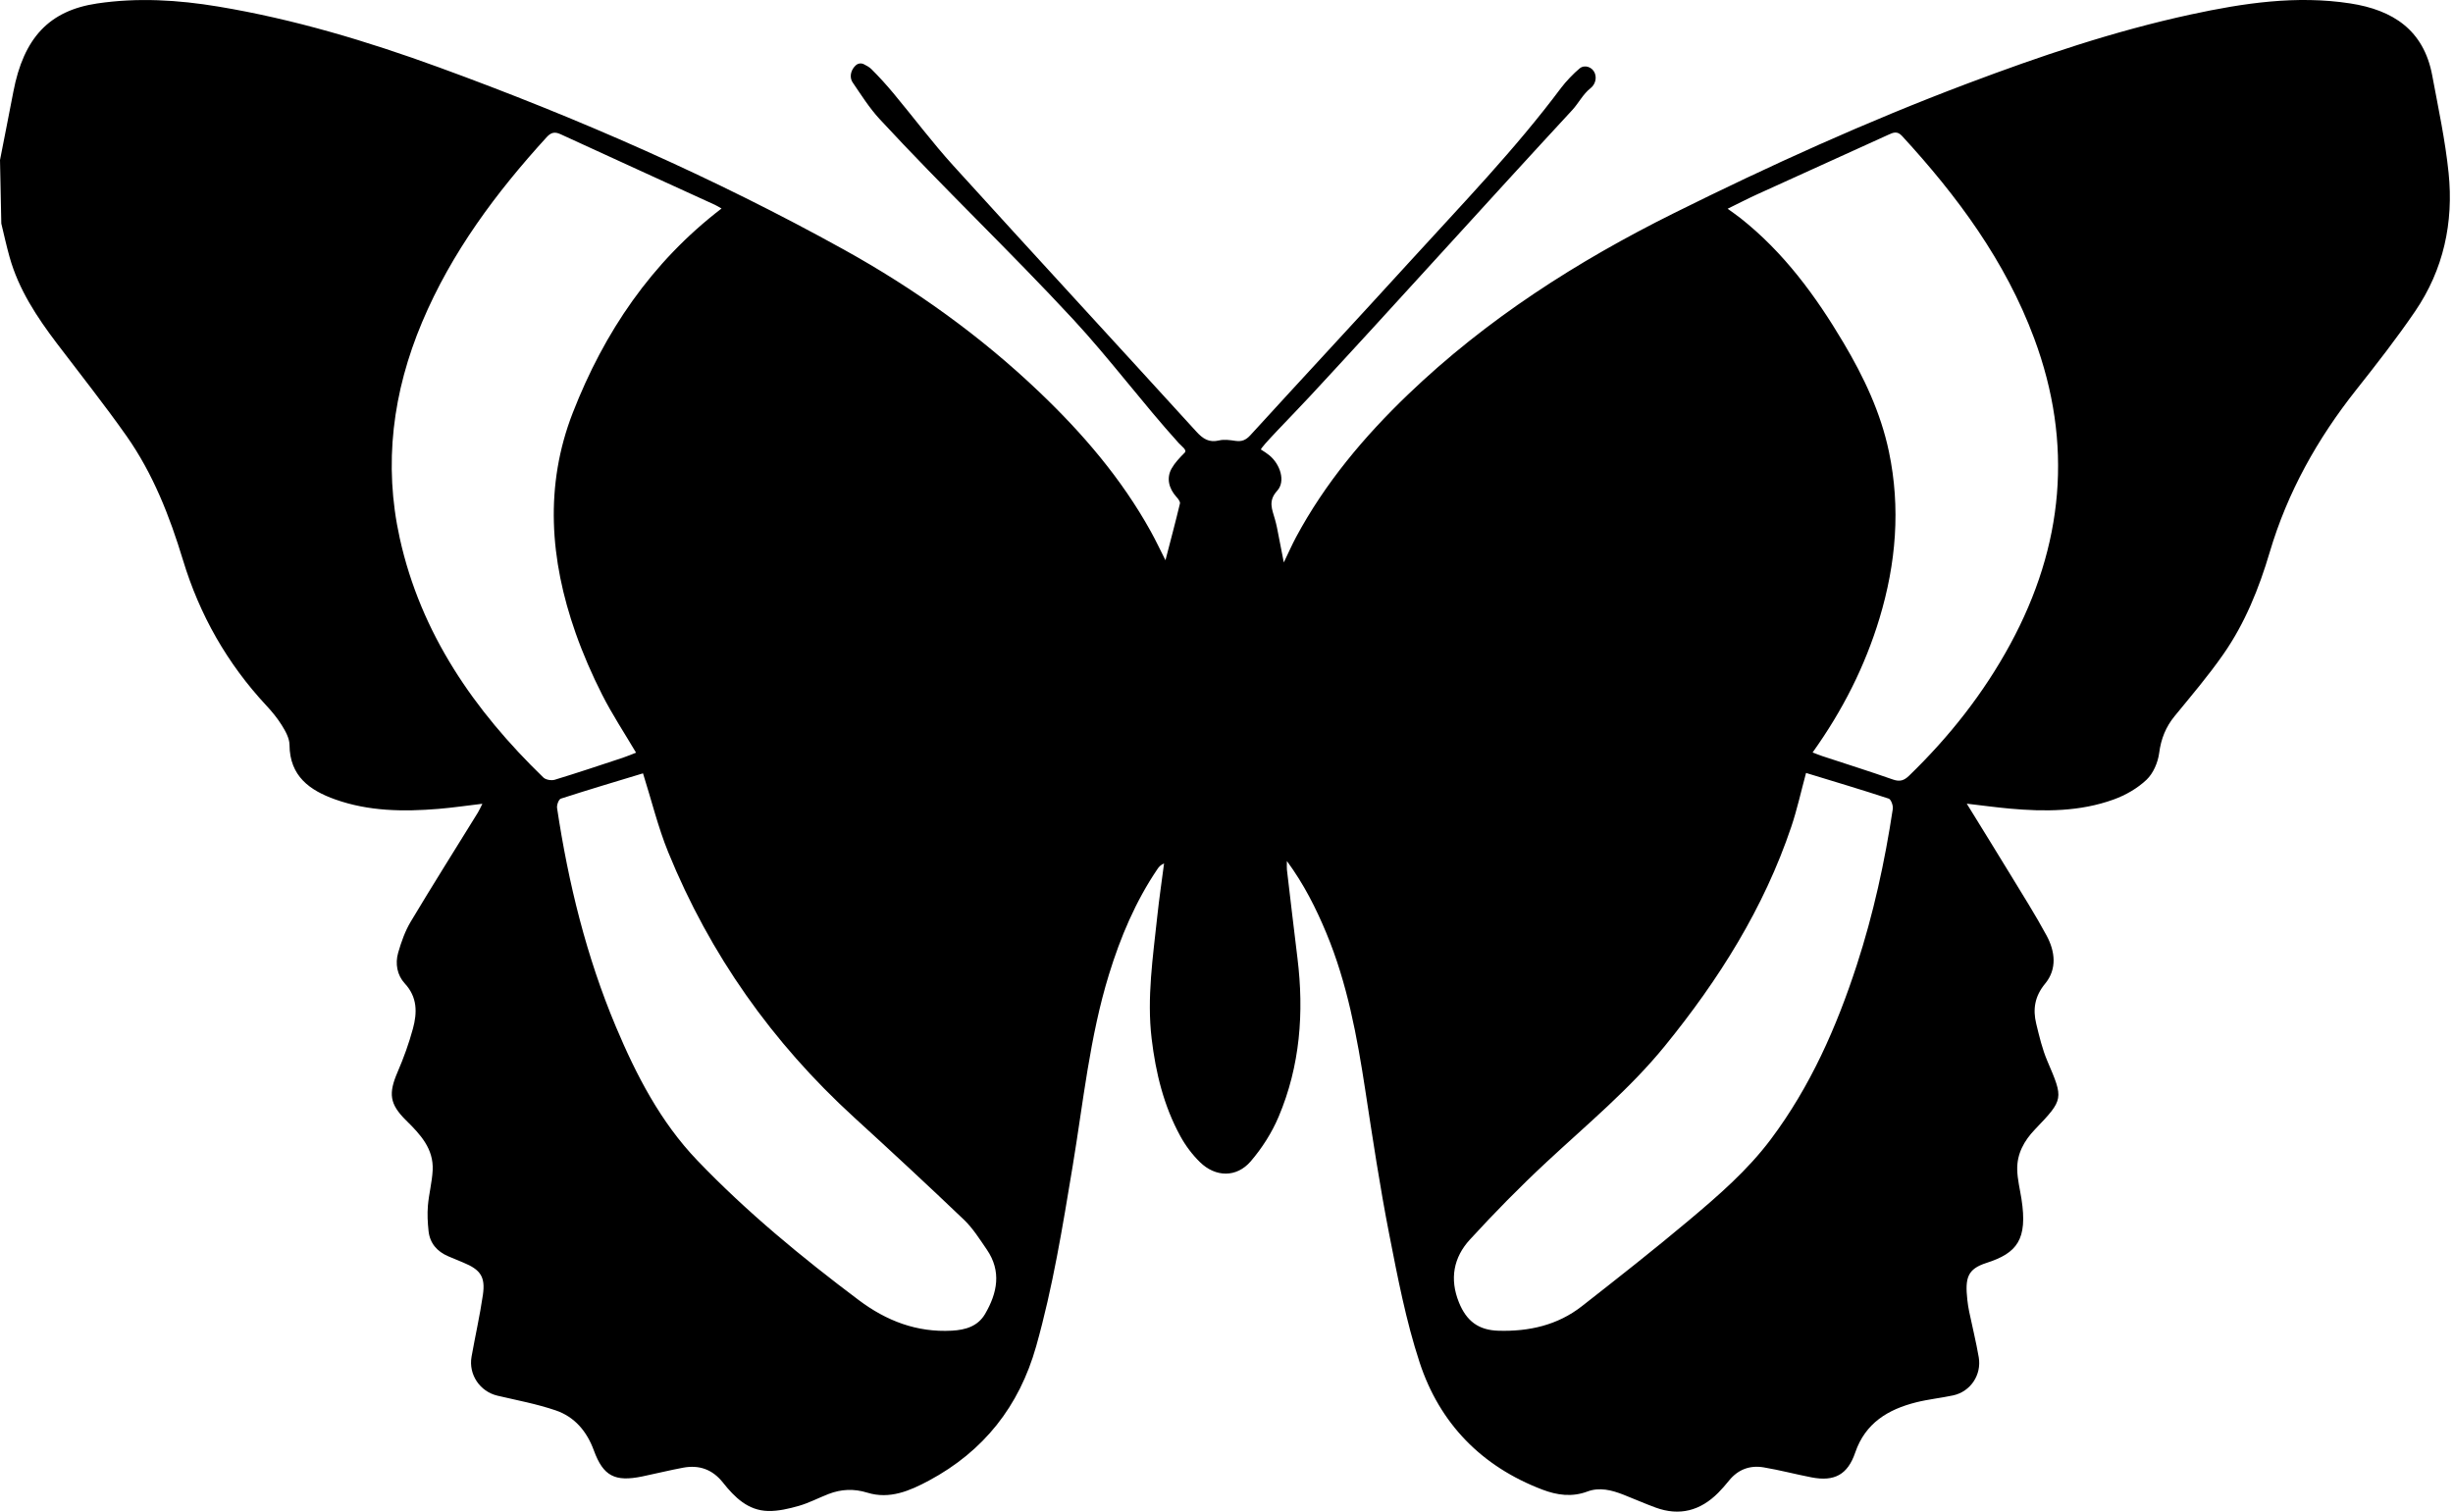 <?xml version="1.0" encoding="utf-8"?>
<!-- Generator: Adobe Illustrator 24.0.1, SVG Export Plug-In . SVG Version: 6.00 Build 0)  -->
<svg version="1.1" id="butterfly" xmlns="http://www.w3.org/2000/svg" xmlns:xlink="http://www.w3.org/1999/xlink" x="0px" y="0px"
	 width="357px" height="220px" viewBox="0 0 357 220" enable-background="new 0 0 357 220" xml:space="preserve">
<path id="butterfly_3_" d="M0.191,32.535C0.127,29.418,0.064,26.409,0,23.292c0.645-3.307,1.307-6.61,1.939-9.92
	C3.442,5.497,7.166,1.542,14.123,0.506c5.904-0.879,11.795-0.522,17.642,0.45C42.759,2.783,53.396,5.98,63.842,9.788
	c20.302,7.401,40.055,16.059,58.969,26.537c10.328,5.721,19.885,12.565,28.45,20.732c6.319,6.026,11.961,12.603,16.216,20.281
	c0.754,1.361,1.415,2.773,2.139,4.199c0.736-2.838,1.459-5.539,2.108-8.258c0.064-0.268-0.271-0.694-0.513-0.962
	c-1.122-1.24-1.475-2.753-0.7-4.13c0.473-0.841,1.166-1.558,1.905-2.308c0.382-0.388-0.441-0.921-0.865-1.389
	c-5.132-5.665-10.142-12.379-15.338-17.985c-9.348-10.086-18.862-19.08-28.197-29.177c-1.501-1.624-2.699-3.538-3.953-5.375
	c-0.05-0.073-0.09-0.151-0.123-0.235c-0.306-0.765-0.011-1.645,0.599-2.2l0.019-0.018c0.317-0.288,0.78-0.349,1.162-0.154
	c0.399,0.203,0.794,0.41,1.096,0.71c1.125,1.116,2.194,2.295,3.208,3.513c2.922,3.508,5.665,7.176,8.73,10.553
	c11.742,12.94,23.595,25.78,35.362,38.697c0.964,1.058,1.845,1.627,3.309,1.28c0.744-0.176,1.586-0.052,2.366,0.062
	c0.915,0.134,1.522-0.098,2.181-0.82c7.731-8.468,15.545-16.861,23.267-25.338c7.511-8.245,15.276-16.271,21.968-25.231
	c0.647-0.866,1.853-2.14,2.694-2.819l0.014-0.011c0.728-0.579,1.828-0.179,2.178,0.682c0.003,0.006,0.005,0.012,0.007,0.019
	c0.313,0.785,0.035,1.684-0.632,2.203c-1.067,0.831-1.744,2.193-2.637,3.159c-12.372,13.374-25.774,28.289-38.164,41.646
	c-2.686,2.896-7.399,7.623-7.145,7.782c0.443,0.277,0.841,0.53,1.204,0.826c1.603,1.309,2.4,3.799,1.155,5.16
	c-1.389,1.519-0.715,2.746-0.33,4.162c0.104,0.382,0.208,0.765,0.286,1.153c0.313,1.57,0.615,3.142,1.002,5.124
	c0.715-1.483,1.203-2.601,1.778-3.672c4.225-7.871,9.892-14.621,16.302-20.772c11.43-10.968,24.619-19.395,38.735-26.41
	c13.905-6.91,28.036-13.322,42.576-18.809c10.676-4.029,21.463-7.679,32.635-10.093c7.649-1.653,15.357-2.81,23.183-1.604
	c6.171,0.952,10.69,3.838,11.928,10.483c0.879,4.716,1.895,9.428,2.384,14.19c0.742,7.219-0.742,14.079-4.874,20.137
	c-2.681,3.931-5.617,7.696-8.574,11.428c-5.641,7.119-9.999,14.891-12.586,23.632c-1.556,5.256-3.602,10.331-6.744,14.843
	c-2.179,3.129-4.667,6.046-7.086,9.002c-1.302,1.591-1.988,3.309-2.259,5.376c-0.18,1.375-0.853,2.956-1.834,3.89
	c-1.319,1.255-3.049,2.247-4.777,2.874c-4.902,1.779-10.024,1.795-15.153,1.329c-1.991-0.181-3.974-0.453-6.239-0.716
	c2.228,3.617,4.319,6.978,6.375,10.36c1.778,2.925,3.616,5.82,5.24,8.83c1.243,2.303,1.559,4.867-0.219,7.018
	c-1.504,1.82-1.801,3.71-1.284,5.83c0.445,1.825,0.878,3.684,1.612,5.402c2.364,5.529,2.414,5.573-1.807,9.977
	c-1.574,1.642-2.621,3.54-2.573,5.836c0.03,1.425,0.394,2.843,0.616,4.262c0.925,5.917-0.632,7.891-5.096,9.324
	c-2.752,0.884-3.132,2.161-2.781,5.364c0.064,0.581,0.153,1.166,0.272,1.739c0.459,2.209,1.008,4.401,1.389,6.623
	c0.439,2.561-1.195,5.011-3.735,5.555c-1.779,0.381-3.605,0.562-5.367,1.005c-4.093,1.027-7.409,3.018-8.875,7.314
	c-1.092,3.202-3.009,4.254-6.346,3.612c-2.335-0.45-4.64-1.068-6.984-1.46c-1.991-0.333-3.721,0.3-5.031,1.92
	c-0.499,0.617-1.02,1.221-1.579,1.784c-2.587,2.602-5.619,3.427-9.113,2.148c-1.582-0.579-3.123-1.267-4.693-1.88
	c-1.695-0.662-3.465-1.118-5.228-0.457c-2.253,0.844-4.416,0.538-6.539-0.27c-8.855-3.367-14.962-9.621-17.884-18.521
	c-1.984-6.045-3.192-12.369-4.419-18.632c-1.362-6.957-2.415-13.977-3.487-20.987c-1.195-7.811-2.621-15.552-5.68-22.895
	c-1.5-3.6-3.239-7.066-5.728-10.459c0,0.625-0.032,0.951,0.005,1.269c0.504,4.287,1.003,8.575,1.531,12.859
	c0.977,7.923,0.39,15.69-2.737,23.087c-0.985,2.329-2.414,4.574-4.063,6.493c-2.058,2.395-5.116,2.339-7.386,0.122
	c-1.118-1.092-2.1-2.403-2.852-3.775c-2.418-4.41-3.589-9.228-4.181-14.184c-0.713-5.974,0.188-11.889,0.818-17.807
	c0.274-2.575,0.656-5.139,0.988-7.708c-0.494,0.208-0.742,0.492-0.953,0.802c-3.204,4.727-5.393,9.927-7.065,15.356
	c-2.802,9.098-3.733,18.561-5.283,27.896c-1.463,8.808-2.882,17.608-5.313,26.221c-2.466,8.737-7.642,15.275-15.605,19.543
	c-2.752,1.475-5.709,2.768-8.961,1.76c-1.964-0.609-3.812-0.52-5.673,0.202c-1.433,0.557-2.81,1.289-4.279,1.712
	c-1.45,0.418-2.988,0.78-4.479,0.75c-2.936-0.06-4.889-1.994-6.584-4.132c-1.524-1.922-3.456-2.604-5.797-2.169
	c-1.996,0.371-3.968,0.867-5.958,1.276c-3.981,0.818-5.668-0.056-7.033-3.785c-1.018-2.78-2.797-4.894-5.559-5.834
	c-2.746-0.935-5.631-1.472-8.466-2.136c-2.563-0.6-4.235-3.082-3.777-5.673c0.531-3.007,1.216-5.989,1.653-9.008
	c0.38-2.628-0.357-3.663-2.845-4.69c-0.733-0.303-1.468-0.604-2.197-0.917c-1.631-0.699-2.677-1.897-2.868-3.68
	c-0.131-1.221-0.197-2.469-0.094-3.688c0.145-1.725,0.607-3.429,0.693-5.154c0.156-3.129-1.786-5.211-3.846-7.237
	c-2.455-2.415-2.602-3.947-1.248-7.085c0.88-2.04,1.643-4.152,2.224-6.295c0.625-2.305,0.664-4.56-1.178-6.554
	c-1.122-1.215-1.434-2.89-0.973-4.49c0.449-1.557,1.004-3.14,1.83-4.521c3.185-5.325,6.499-10.573,9.759-15.854
	c0.223-0.362,0.391-0.758,0.667-1.302c-2.272,0.269-4.329,0.573-6.396,0.744c-5.082,0.421-10.152,0.358-15.017-1.374
	c-3.7-1.317-6.627-3.373-6.657-7.939c-0.006-0.966-0.581-1.998-1.141-2.89c-0.639-1.019-1.403-1.949-2.223-2.829
	c-5.707-6.127-9.723-13.2-12.142-21.182c-1.937-6.392-4.366-12.588-8.229-18.075c-3.226-4.582-6.723-8.974-10.111-13.442
	c-2.923-3.855-5.574-7.861-6.896-12.587C0.939,35.794,0.584,34.159,0.191,32.535z M105.009,30.347
	c-0.364-0.205-0.654-0.396-0.966-0.539c-7.484-3.423-14.975-6.832-22.452-10.272c-0.846-0.389-1.384-0.282-2.034,0.43
	c-7.368,8.078-13.841,16.757-18.12,26.908c-4.277,10.148-5.649,20.647-3.259,31.454c3.076,13.909,10.84,25.083,20.903,34.829
	c0.347,0.336,1.169,0.476,1.655,0.328c3.317-1.009,6.605-2.114,9.897-3.202c0.684-0.226,1.348-0.515,1.936-0.741
	c-1.702-2.879-3.486-5.575-4.936-8.441c-1.473-2.91-2.789-5.927-3.871-9.003c-3.733-10.618-4.539-21.42-0.394-32.045
	C87.925,48.37,94.78,38.192,105.009,30.347z M263.799,109.512c0.583,0.22,0.989,0.391,1.406,0.529
	c3.434,1.132,6.884,2.214,10.295,3.412c1.003,0.352,1.617,0.143,2.346-0.563c5.853-5.67,10.855-11.999,14.737-19.167
	c7.744-14.298,9.174-29.131,3.464-44.478c-4.19-11.262-11.186-20.71-19.238-29.465c-0.701-0.762-1.291-0.484-1.972-0.175
	c-6.364,2.885-12.73,5.768-19.087,8.669c-1.408,0.643-2.784,1.355-4.317,2.106c0.762,0.556,1.333,0.944,1.873,1.371
	c6.294,4.973,10.941,11.309,14.993,18.137c2.95,4.971,5.411,10.149,6.607,15.847c1.721,8.202,1.036,16.279-1.37,24.247
	C271.424,96.971,268.168,103.403,263.799,109.512z M262.845,112.494c-0.728,2.684-1.295,5.297-2.143,7.816
	c-3.997,11.867-10.559,22.279-18.41,31.924c-5.098,6.263-11.311,11.403-17.197,16.878c-3.878,3.607-7.603,7.398-11.18,11.304
	c-2.37,2.588-2.971,5.716-1.585,9.139c1.092,2.697,2.826,4.033,5.74,4.118c4.446,0.13,8.608-0.795,12.161-3.577
	c5.233-4.098,10.464-8.204,15.551-12.478c4.288-3.603,8.537-7.274,11.935-11.806c5.758-7.68,9.565-16.303,12.515-25.368
	c2.415-7.42,4.072-15.01,5.238-22.712c0.072-0.479-0.256-1.39-0.595-1.502C270.887,114.919,266.861,113.722,262.845,112.494z
	 M93.581,112.551c-3.932,1.193-7.96,2.388-11.957,3.682c-0.31,0.1-0.616,0.929-0.55,1.363c1.641,10.923,4.258,21.594,8.549,31.803
	c2.977,7.082,6.505,13.897,11.857,19.484c7.186,7.503,15.196,14.096,23.503,20.334c4.035,3.03,8.451,4.724,13.544,4.449
	c1.97-0.107,3.782-0.626,4.837-2.432c1.784-3.052,2.421-6.214,0.252-9.375c-1.035-1.509-2.031-3.105-3.339-4.355
	c-5.27-5.037-10.622-9.99-16.004-14.909c-11.875-10.852-20.953-23.673-27.02-38.564C95.765,120.383,94.83,116.51,93.581,112.551z"/>
</svg>

